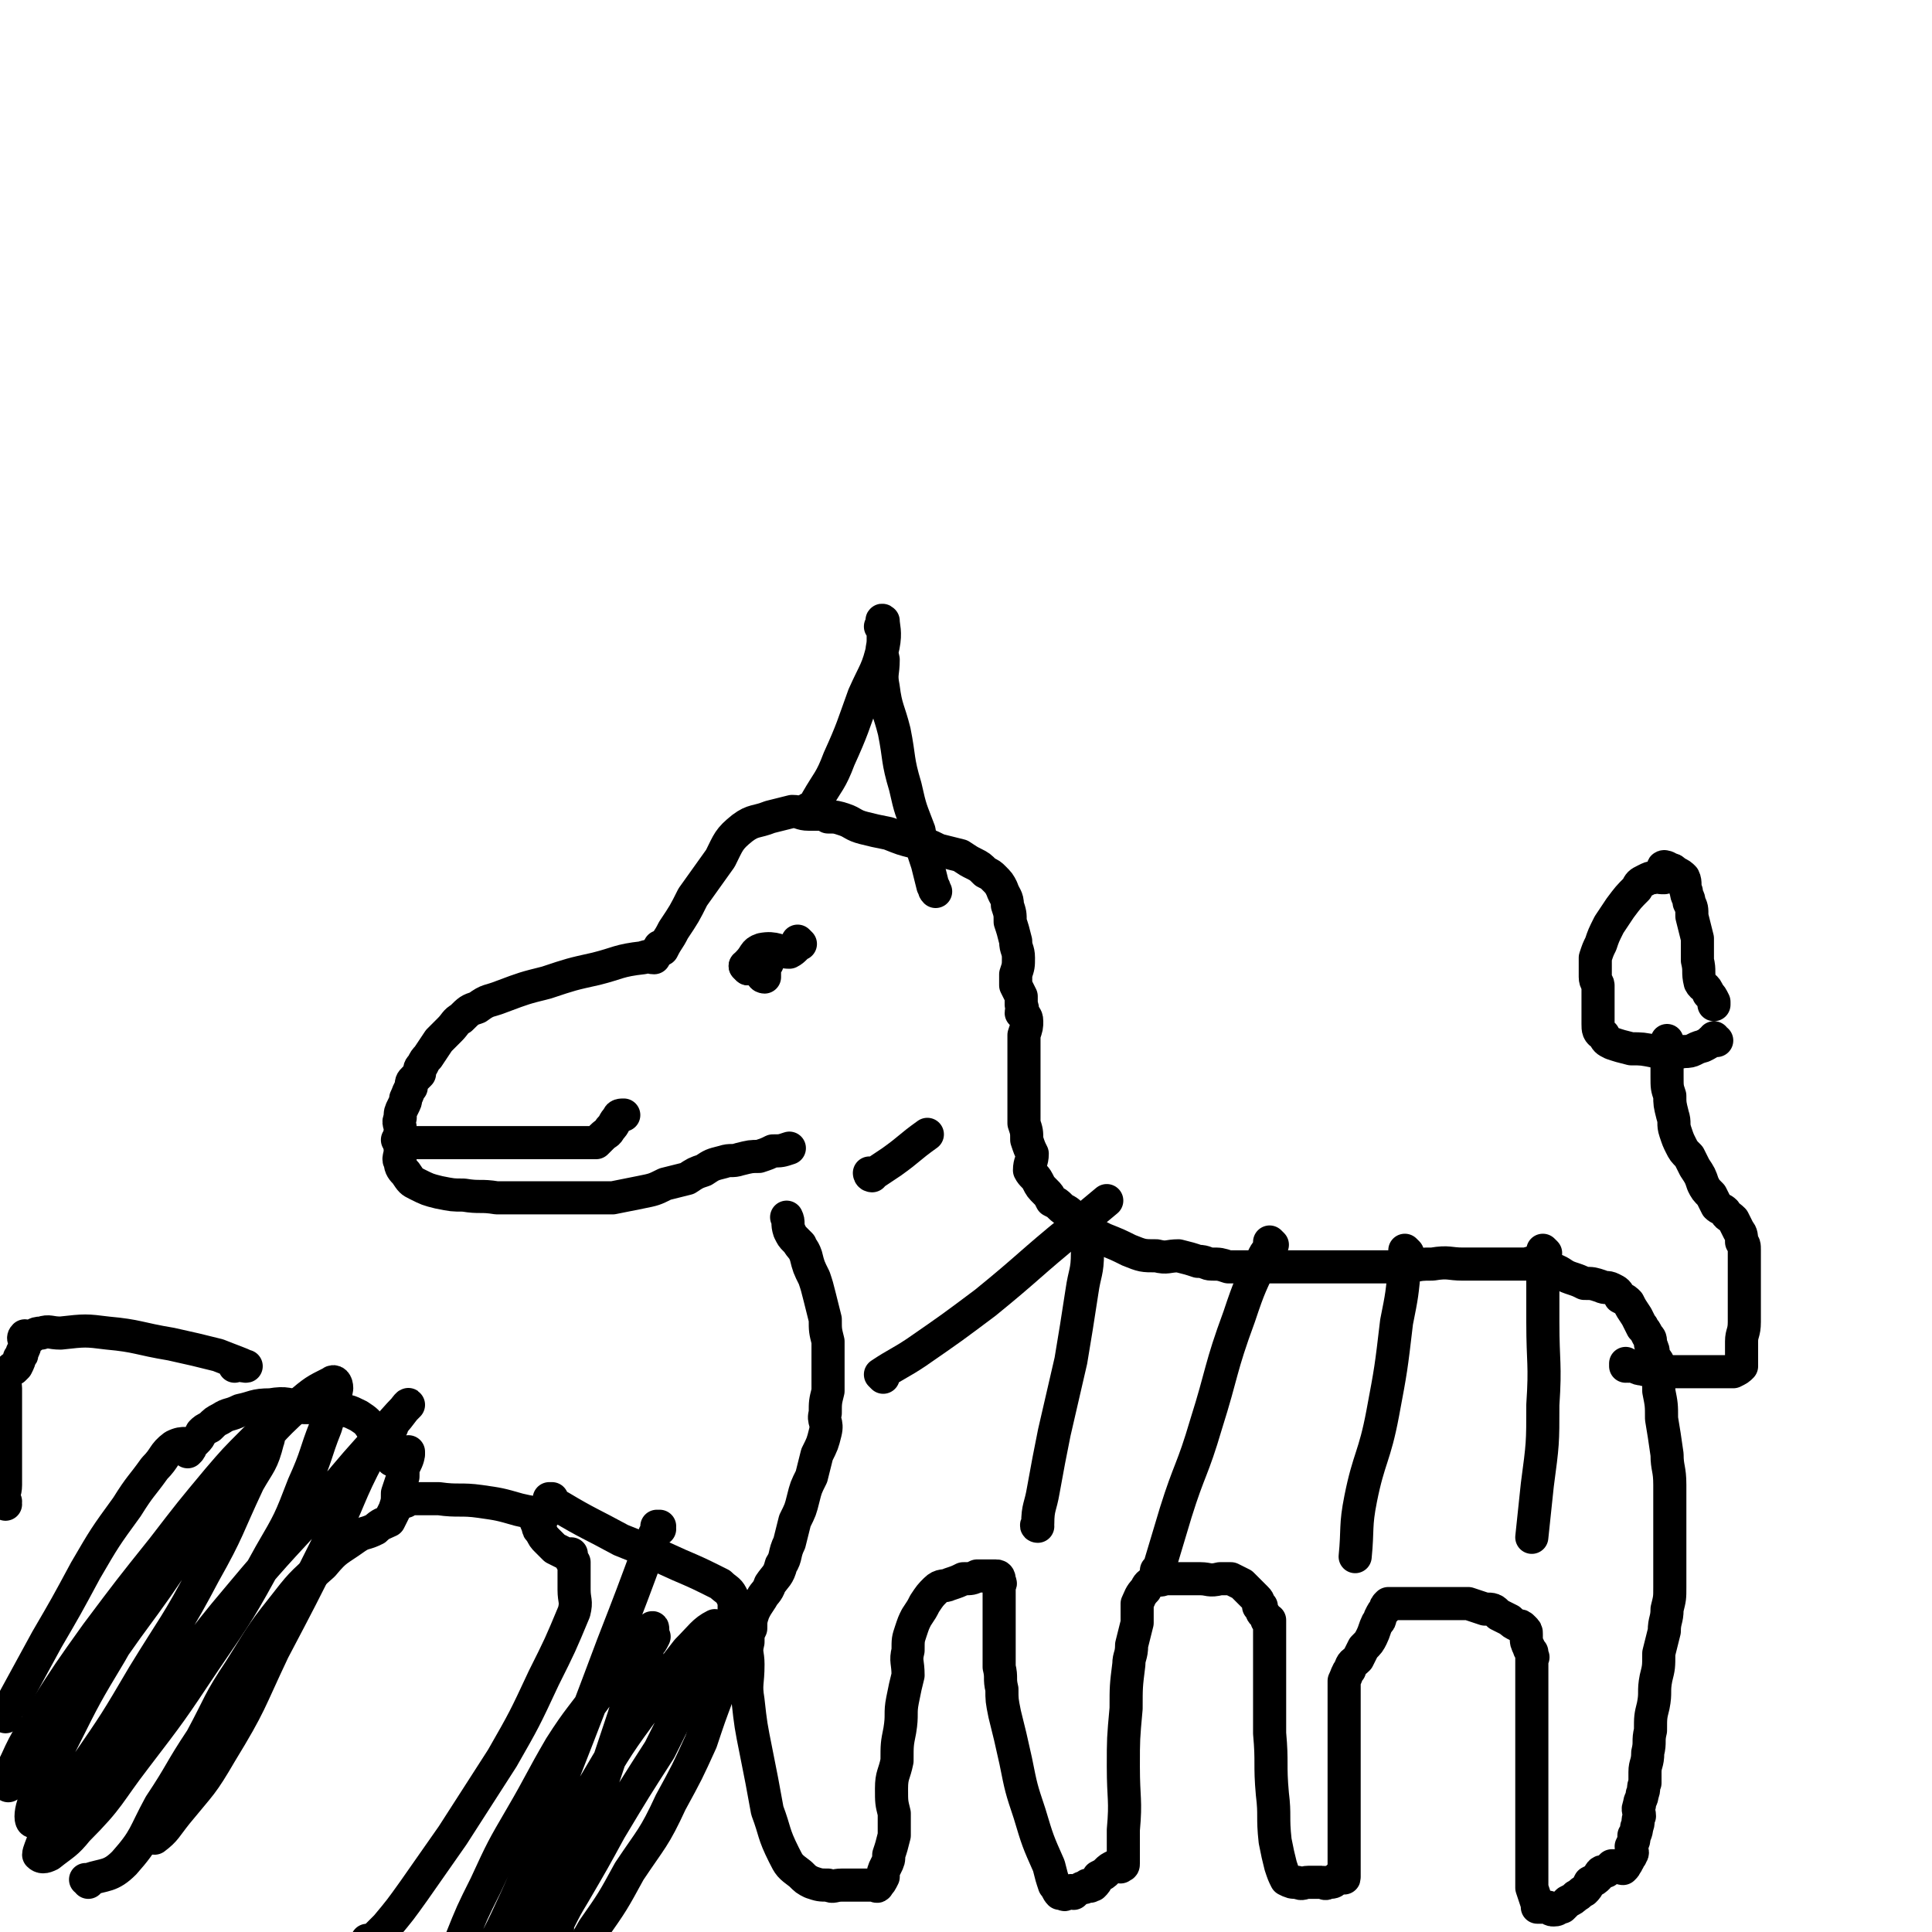<svg viewBox='0 0 700 700' version='1.1' xmlns='http://www.w3.org/2000/svg' xmlns:xlink='http://www.w3.org/1999/xlink'><g fill='none' stroke='#000000' stroke-width='12' stroke-linecap='round' stroke-linejoin='round'><path d='M237,347c0,0 -1,-1 -1,-1 0,0 0,0 1,1 0,0 0,0 0,0 0,0 -1,-1 -1,-1 0,0 0,0 1,1 0,0 0,0 0,0 0,0 -1,-1 -1,-1 0,0 0,0 1,1 0,0 0,0 0,0 -2,0 -2,-1 -4,0 -9,1 -9,2 -17,4 -9,2 -9,2 -18,5 -8,2 -8,2 -16,5 -5,2 -5,1 -9,4 -3,1 -3,1 -6,4 -2,1 -2,2 -4,4 -2,2 -2,2 -4,4 -2,3 -2,3 -4,6 0,0 0,0 0,0 -1,1 -1,1 -2,3 -1,1 -1,1 -1,3 0,0 0,0 0,0 -1,1 -1,1 -2,2 -1,1 -1,1 -1,3 -1,1 -1,2 -2,4 0,1 0,1 -1,3 -1,2 -1,2 -1,4 -1,2 0,2 0,4 0,2 0,2 0,4 0,2 0,2 0,4 0,2 -1,3 0,4 0,2 1,3 2,4 2,3 2,3 4,4 4,2 4,2 8,3 5,1 5,1 9,1 6,1 6,0 12,1 5,0 5,0 9,0 4,0 4,0 8,0 4,0 4,0 8,0 4,0 4,0 8,0 5,0 5,0 9,0 5,-1 5,-1 10,-2 5,-1 5,-1 9,-3 4,-1 4,-1 8,-2 3,-2 3,-2 6,-3 3,-2 3,-2 7,-3 3,-1 3,0 6,-1 4,-1 4,-1 7,-1 3,-1 3,-1 5,-2 3,0 3,0 6,-1 '/><path d='M240,344c0,0 -1,-1 -1,-1 0,0 0,0 1,1 0,0 0,0 0,0 0,0 -1,-1 -1,-1 0,0 0,0 1,1 0,0 0,0 0,0 0,0 -1,-1 -1,-1 0,0 0,0 1,1 0,0 0,0 0,0 2,-4 2,-3 4,-7 4,-6 4,-6 7,-12 5,-7 5,-7 10,-14 3,-6 3,-7 8,-11 4,-3 5,-2 10,-4 4,-1 4,-1 8,-2 3,0 3,1 6,1 1,0 1,0 2,0 0,0 0,0 1,0 0,0 0,0 1,0 2,0 2,0 3,1 3,0 3,0 6,1 3,1 3,2 7,3 4,1 4,1 9,2 5,2 5,2 9,3 5,1 5,1 9,3 4,1 4,1 8,2 3,2 3,2 5,3 2,1 2,1 4,3 2,1 2,1 3,2 2,2 2,2 3,4 1,3 2,3 2,6 1,3 1,3 1,6 1,3 1,3 2,7 0,3 1,3 1,6 0,3 0,3 -1,6 0,2 0,2 0,4 1,2 1,2 2,4 0,2 0,2 0,3 1,2 0,2 0,3 1,1 2,1 2,3 0,2 0,2 -1,5 0,3 0,3 0,5 0,4 0,4 0,7 0,4 0,4 0,7 0,3 0,3 0,6 0,4 0,4 0,7 1,3 1,3 1,6 1,3 1,3 2,5 0,3 -1,3 -1,6 1,2 2,2 3,4 1,2 1,2 3,4 1,1 1,1 2,3 2,1 2,1 3,2 2,2 2,1 4,3 2,2 2,2 4,4 4,3 4,3 8,5 5,2 5,2 9,4 5,2 5,2 10,2 4,1 4,0 8,0 4,1 4,1 7,2 3,0 3,1 5,1 3,0 3,0 6,1 4,0 4,0 8,0 5,0 5,0 11,0 5,0 5,0 11,0 5,0 5,0 10,0 4,0 4,0 8,0 3,0 3,0 5,0 3,0 3,0 6,0 3,0 3,0 6,0 5,-1 5,-1 9,-1 6,-1 6,0 11,0 5,0 5,0 9,0 4,0 4,0 7,0 2,0 2,0 4,0 2,0 2,0 3,0 1,0 1,-1 3,0 2,0 2,0 3,1 2,0 2,0 4,1 3,1 3,2 6,3 3,1 3,1 5,2 3,0 3,0 6,1 2,1 2,0 4,1 2,1 2,1 3,3 2,1 2,1 3,2 1,2 1,2 3,5 1,2 1,2 2,4 0,0 0,-1 0,0 1,1 1,1 2,3 1,1 1,1 1,3 1,2 1,2 1,4 1,2 2,2 2,4 0,4 0,4 0,9 1,5 1,5 1,10 1,6 1,6 2,13 0,5 1,5 1,11 0,4 0,4 0,9 0,4 0,4 0,8 0,3 0,3 0,6 0,4 0,4 0,7 0,4 0,4 0,7 0,4 0,4 -1,8 0,4 -1,4 -1,8 -1,4 -1,4 -2,8 0,5 0,5 -1,9 -1,5 0,5 -1,10 -1,4 -1,4 -1,9 -1,4 0,4 -1,8 0,4 -1,4 -1,7 0,2 0,2 0,4 -1,2 0,2 -1,4 0,2 -1,2 -1,4 -1,2 0,2 0,4 -1,2 0,2 -1,4 0,2 -1,3 -1,4 0,0 0,-1 0,-1 0,2 0,2 -1,4 0,2 1,2 0,3 0,1 -1,1 -1,2 -1,1 0,1 -1,1 0,1 0,1 -1,2 -1,0 -1,-1 -1,-1 -1,0 -2,0 -3,0 -1,1 -1,1 -2,2 -2,0 -2,0 -3,2 -1,1 -1,1 -3,2 -1,2 -1,2 -2,3 -2,1 -1,1 -3,2 -1,1 -1,1 -3,2 -1,1 -1,1 -2,2 -2,0 -1,1 -3,1 -1,0 -1,0 -2,-1 -1,0 -1,0 -2,0 -1,0 -1,0 -1,0 -1,0 -1,0 -1,0 0,0 0,0 0,0 0,0 0,0 0,-1 -1,-3 -1,-3 -2,-6 0,-7 0,-7 0,-15 0,-11 0,-11 0,-23 0,-12 0,-12 0,-25 0,-7 0,-7 0,-15 0,-4 0,-5 0,-7 0,-1 0,0 0,1 0,0 0,0 0,0 0,0 0,0 0,0 1,1 0,0 0,0 0,0 0,0 0,-1 0,-1 -1,-1 -1,-2 -1,-2 -1,-2 -1,-4 0,0 0,0 0,-1 0,-1 0,-1 -1,-2 -1,-1 -1,-1 -2,-1 -2,-1 -2,-1 -3,-2 -2,-1 -2,-1 -4,-2 -2,-2 -2,-2 -5,-2 -3,-1 -3,-1 -6,-2 -3,0 -4,0 -7,0 -3,0 -3,0 -6,0 -3,0 -3,0 -5,0 -2,0 -2,0 -4,0 -1,0 -1,0 -2,0 -2,0 -2,0 -3,0 -1,0 -1,0 -2,0 -1,1 -1,1 -1,2 -1,1 -1,1 -2,3 0,1 0,1 -1,2 -1,2 -1,3 -2,5 -1,2 -1,2 -3,4 -1,2 -1,2 -2,4 -2,2 -2,1 -3,4 -1,1 -1,2 -2,4 0,1 0,2 0,4 0,2 0,2 0,4 0,2 0,2 0,4 0,2 0,2 0,5 0,3 0,3 0,6 0,3 0,3 0,7 0,4 0,4 0,8 0,4 0,4 0,8 0,4 0,4 0,7 0,4 0,4 0,7 0,3 0,3 0,5 0,2 0,2 0,3 0,2 0,2 0,3 0,0 0,0 0,0 0,1 0,0 -1,0 0,0 0,0 -1,0 -1,1 -1,1 -1,1 -1,1 -1,1 -3,1 -1,1 -1,0 -2,0 -2,0 -2,0 -5,0 -2,0 -2,1 -4,0 -2,0 -2,0 -4,-1 -1,-2 -1,-2 -2,-5 -1,-4 -1,-4 -2,-9 -1,-9 0,-9 -1,-17 -1,-11 0,-11 -1,-22 0,-8 0,-8 0,-17 0,-6 0,-6 0,-12 0,-3 0,-3 0,-6 0,-2 0,-2 0,-3 0,-2 0,-2 0,-3 0,0 0,1 0,0 0,0 0,0 -1,0 0,-1 0,-1 -1,-2 -1,-1 -1,-1 -1,-3 0,0 0,0 -1,0 0,-2 0,-2 -1,-3 -1,-1 -1,-1 -3,-3 -1,-1 -1,-1 -2,-2 -2,-1 -2,-1 -4,-2 -2,0 -2,0 -4,0 -4,1 -4,0 -7,0 -3,0 -3,0 -7,0 -3,0 -3,0 -6,0 -2,1 -2,0 -4,1 -2,1 -2,1 -3,3 -2,2 -2,3 -3,5 0,4 0,4 0,7 -1,4 -1,4 -2,8 0,4 -1,4 -1,7 -1,8 -1,8 -1,16 -1,11 -1,11 -1,21 0,12 1,12 0,23 0,6 0,6 0,12 0,1 0,1 -1,1 0,1 0,0 -1,0 -1,0 -1,0 -1,0 -2,1 -2,1 -3,2 -1,1 -1,1 -3,2 -1,2 -1,2 -2,3 0,0 0,0 -1,0 0,1 0,0 -1,0 -1,1 -1,1 -2,1 -2,1 -2,1 -3,2 0,0 -1,-1 -1,-1 -1,1 -1,1 -1,1 0,0 0,0 -1,0 0,0 0,1 -1,0 -1,0 -1,0 -1,0 -1,-1 -1,-2 -2,-3 -1,-3 -1,-3 -2,-7 -4,-9 -4,-9 -7,-19 -3,-9 -3,-9 -5,-19 -2,-9 -2,-9 -4,-17 -1,-5 -1,-5 -1,-9 -1,-4 0,-4 -1,-8 0,-4 0,-4 0,-8 0,-4 0,-4 0,-7 0,-4 0,-4 0,-7 0,-3 0,-3 0,-5 0,-1 0,-1 0,-2 0,0 0,0 0,-1 0,0 1,0 0,-1 0,-1 0,-1 0,-1 0,0 0,-1 -1,-1 0,0 0,0 -1,0 -1,0 -1,0 -1,0 -1,0 -1,0 -3,0 -1,0 -1,0 -2,0 -2,1 -2,1 -5,1 -2,1 -2,1 -5,2 -2,1 -3,0 -5,2 -2,2 -2,2 -4,5 -1,2 -1,2 -3,5 -1,2 -1,2 -2,5 -1,3 -1,3 -1,7 -1,4 0,4 0,9 -1,4 -1,4 -2,9 -1,5 0,5 -1,11 -1,5 -1,5 -1,11 -1,5 -2,5 -2,10 0,5 0,5 1,9 0,4 0,5 0,8 -1,4 -1,4 -2,7 0,2 0,2 -1,4 -1,2 -1,2 -1,4 -1,2 -1,2 -2,3 0,1 -1,0 -1,0 -1,0 -1,0 -1,0 -1,0 -1,0 -2,0 0,0 0,0 -1,0 -1,0 -1,0 -1,0 -2,0 -2,0 -3,0 -2,0 -2,0 -4,0 -3,0 -3,1 -5,0 -3,0 -3,0 -6,-1 -2,-1 -2,-1 -4,-3 -4,-3 -4,-3 -6,-7 -4,-8 -3,-8 -6,-16 -2,-11 -2,-11 -4,-21 -2,-10 -2,-10 -3,-19 -1,-6 0,-6 0,-13 0,-4 -1,-4 0,-8 0,-3 0,-3 1,-5 0,-3 0,-3 1,-6 1,-2 1,-2 3,-5 1,-2 2,-2 3,-5 2,-3 3,-3 4,-7 2,-3 1,-4 3,-8 1,-4 1,-4 2,-8 2,-4 2,-4 3,-8 1,-4 1,-4 3,-8 1,-4 1,-4 2,-8 2,-4 2,-4 3,-8 1,-4 -1,-4 0,-7 0,-4 0,-4 1,-8 0,-4 0,-4 0,-9 0,-4 0,-5 0,-9 -1,-4 -1,-4 -1,-8 -1,-4 -1,-4 -2,-8 -1,-4 -1,-4 -2,-7 -2,-4 -2,-4 -3,-8 -1,-3 -2,-3 -3,-5 0,0 1,1 1,1 -1,-1 -1,-1 -2,-2 -1,-1 -1,-1 -2,-3 -1,-3 0,-3 -1,-5 '/><path d='M590,495c0,0 -1,-1 -1,-1 0,0 0,0 0,1 0,0 0,0 0,0 1,0 0,-1 0,-1 0,0 0,0 0,1 0,0 0,0 0,0 1,0 0,-1 0,-1 0,0 0,0 0,1 0,0 0,0 0,0 1,0 1,-1 2,0 2,0 2,1 4,1 3,1 3,0 6,1 4,0 4,0 7,0 1,0 1,0 2,0 1,0 1,0 1,0 1,0 1,0 2,0 0,0 0,0 1,0 1,0 1,0 1,0 1,0 1,0 2,0 0,0 0,0 1,0 1,0 1,0 2,0 2,0 2,0 3,0 1,0 1,0 3,0 1,0 1,0 2,0 2,-1 2,-1 3,-2 0,0 0,0 0,0 0,-1 0,-1 0,-1 0,-2 0,-2 0,-3 0,-3 0,-3 0,-5 0,-3 1,-3 1,-7 0,-3 0,-3 0,-6 0,-4 0,-4 0,-8 0,-3 0,-3 0,-7 0,-2 0,-2 0,-5 0,-2 0,-2 -1,-3 0,-2 0,-3 -1,-4 -1,-2 -1,-2 -2,-4 -2,-2 -2,-1 -3,-3 -1,-1 -2,-1 -3,-2 -1,-2 -1,-2 -2,-4 -2,-2 -2,-2 -3,-4 -1,-3 -1,-3 -3,-6 -1,-2 -1,-2 -2,-4 -2,-2 -2,-2 -3,-4 -1,-2 -1,-2 -2,-5 -1,-3 0,-3 -1,-6 -1,-4 -1,-4 -1,-7 -1,-3 -1,-3 -1,-7 0,-2 0,-2 0,-5 0,-2 0,-2 0,-4 0,-2 0,-2 0,-4 0,0 0,0 0,0 '/><path d='M622,377c-1,0 -1,-1 -1,-1 0,0 0,0 0,1 0,0 0,0 0,0 0,0 0,-1 0,-1 0,0 0,0 0,1 0,0 0,0 0,0 0,0 0,-1 0,-1 0,0 0,0 0,1 0,0 0,0 0,0 0,0 0,0 -1,0 -1,1 -1,1 -3,2 -4,1 -3,2 -7,2 -5,1 -5,0 -10,0 -5,-1 -5,-1 -9,-1 -4,-1 -4,-1 -7,-2 -2,-1 -2,-1 -3,-3 -2,-1 -2,-2 -2,-4 0,-2 0,-2 0,-4 0,-2 0,-2 0,-4 0,-2 0,-2 0,-4 0,-1 0,-1 0,-2 0,-1 -1,-1 -1,-3 0,-1 0,-1 0,-2 0,0 0,0 0,0 0,-1 0,-2 0,-3 0,-1 0,-1 0,-2 1,-3 1,-3 2,-5 1,-3 1,-3 3,-7 2,-3 2,-3 4,-6 3,-4 3,-4 6,-7 1,-2 1,-2 3,-3 2,-1 2,-1 3,-1 1,-1 2,0 3,0 0,0 0,0 1,0 0,0 0,0 0,0 0,0 0,0 0,0 0,-1 0,-1 0,-1 0,-1 0,-1 0,-1 0,0 0,0 0,0 0,-1 0,-1 0,-1 0,0 0,0 0,0 0,0 0,-1 0,-1 0,0 0,0 0,1 0,0 0,0 0,0 0,0 -1,-1 0,-1 0,0 1,0 2,1 1,0 1,0 2,1 2,1 2,1 3,2 1,2 0,3 1,5 0,2 1,2 1,4 1,2 1,2 1,5 1,4 1,4 2,8 0,4 0,4 0,8 1,4 0,4 1,8 1,2 2,1 3,4 1,1 1,1 2,3 0,0 0,0 0,1 0,0 0,0 0,0 0,0 0,0 0,0 '/><path d='M294,294c0,0 -1,-1 -1,-1 0,0 0,0 1,1 0,0 0,0 0,0 0,0 -1,-1 -1,-1 0,0 0,0 1,1 0,0 0,0 0,0 0,0 -1,-1 -1,-1 0,0 0,1 1,1 1,-1 1,-2 2,-4 4,-7 5,-7 8,-15 5,-11 5,-12 9,-23 4,-9 5,-9 7,-18 1,-5 0,-7 0,-9 -1,-1 0,1 0,3 0,0 0,0 0,0 0,0 -1,-1 -1,-1 0,0 1,0 1,1 0,2 0,2 0,4 0,3 -1,3 0,7 0,5 -1,5 0,10 1,8 2,8 4,16 2,10 1,10 4,20 2,9 2,8 5,16 1,6 1,6 3,12 1,4 1,4 2,8 1,1 0,1 1,2 '/><path d='M395,451c0,0 -1,-1 -1,-1 0,0 0,0 0,1 0,0 0,0 0,0 1,0 0,-1 0,-1 0,0 0,0 0,1 0,0 0,0 0,0 1,0 0,-1 0,-1 0,0 0,0 0,1 0,0 0,0 0,0 0,1 1,1 0,3 0,7 -1,7 -2,14 -2,13 -2,13 -4,25 -3,13 -3,13 -6,26 -2,10 -2,10 -4,21 -1,6 -2,6 -2,12 -1,1 0,1 0,1 '/><path d='M461,451c0,0 -1,-1 -1,-1 0,0 0,0 0,1 0,0 0,0 0,0 1,0 0,-1 0,-1 0,0 0,0 0,1 0,0 0,0 0,0 1,0 0,-1 0,-1 0,0 0,0 0,1 0,2 -1,2 -2,4 -5,11 -5,10 -9,22 -7,19 -6,20 -12,39 -5,17 -6,16 -11,32 -3,10 -3,10 -6,20 -1,1 -1,1 -1,1 '/><path d='M510,454c0,0 -1,-1 -1,-1 0,0 0,0 0,1 0,0 0,0 0,0 1,0 0,-1 0,-1 0,0 0,0 0,1 0,0 0,0 0,0 1,0 0,-1 0,-1 0,0 0,0 0,1 0,0 0,0 0,0 0,2 1,2 0,4 -1,11 -1,11 -3,21 -2,17 -2,17 -5,33 -3,16 -5,16 -8,31 -2,10 -1,11 -2,21 '/><path d='M560,454c0,0 -1,-1 -1,-1 0,0 0,0 0,1 0,0 0,0 0,0 1,0 0,-1 0,-1 0,0 0,0 0,1 0,0 0,0 0,0 1,0 0,-1 0,-1 0,0 0,0 0,1 0,0 0,0 0,0 0,2 0,2 0,5 0,10 0,10 0,20 0,15 1,15 0,30 0,14 0,14 -2,29 -1,10 -1,9 -2,19 '/><path d='M320,499c0,0 -1,-1 -1,-1 0,0 0,0 1,1 0,0 0,0 0,0 0,0 -1,-1 -1,-1 0,0 0,0 1,1 0,0 0,0 0,0 0,0 -1,-1 -1,-1 0,0 0,0 1,1 0,0 0,0 0,0 0,0 -1,-1 -1,-1 6,-4 7,-4 13,-8 13,-9 13,-9 25,-18 16,-13 16,-14 32,-27 6,-5 6,-5 12,-10 '/><path d='M316,426c0,0 -1,-1 -1,-1 0,0 0,0 1,1 0,0 0,0 0,0 0,0 -1,-1 -1,-1 0,0 0,0 1,1 0,0 0,0 0,0 0,0 -1,-1 -1,-1 0,0 0,1 1,1 0,-1 0,-1 1,-1 3,-2 3,-2 6,-4 7,-5 6,-5 13,-10 '/><path d='M271,351c0,0 -1,-1 -1,-1 0,0 0,0 1,1 0,0 0,0 0,0 0,0 -1,-1 -1,-1 0,0 0,0 1,1 0,0 0,0 0,0 0,0 -1,-1 -1,-1 0,0 0,0 1,1 0,0 0,0 0,0 0,-1 0,-1 0,-2 3,-3 2,-4 5,-5 5,-1 6,1 10,1 2,-1 2,-2 4,-3 0,0 0,0 0,0 0,0 -1,-1 -1,-1 0,0 0,0 1,1 0,0 0,0 0,0 0,0 -1,-1 -1,-1 0,0 0,0 1,1 0,0 0,0 0,0 0,0 -1,-1 -1,-1 0,0 0,0 1,1 0,0 0,0 0,0 0,0 -1,-1 -1,-1 0,0 0,0 1,1 0,0 0,0 0,0 '/><path d='M271,351c0,0 -1,-1 -1,-1 0,0 0,0 1,1 0,0 0,0 0,0 0,0 -1,-1 -1,-1 0,0 0,0 1,1 0,0 0,0 0,0 0,0 -1,-1 -1,-1 0,0 0,0 1,1 0,0 0,0 0,0 0,0 -1,-1 -1,-1 1,0 2,0 3,1 2,0 2,0 3,1 0,0 0,0 1,1 0,0 0,0 0,0 0,0 -1,-1 -1,-1 0,0 0,0 1,1 0,0 0,0 0,0 0,0 0,1 0,1 0,0 0,0 0,0 0,0 0,0 0,0 0,0 -1,0 -1,-1 0,0 1,0 1,0 0,-1 0,-1 0,-2 0,0 0,0 0,-1 0,0 0,0 0,0 0,-1 -1,-1 0,-2 0,0 1,1 1,1 0,0 0,0 0,0 0,0 0,0 0,0 '/><path d='M145,414c0,0 -1,-1 -1,-1 0,0 1,0 1,1 0,0 0,0 0,0 0,0 -1,-1 -1,-1 0,0 1,0 1,1 0,0 0,0 0,0 0,0 -1,-1 -1,-1 0,0 1,0 1,1 0,0 0,0 0,0 0,0 -1,-1 -1,-1 0,0 1,0 1,1 0,0 0,0 0,0 0,0 -1,-1 -1,-1 1,0 2,1 4,1 3,0 3,0 7,0 5,0 5,0 11,0 7,0 7,0 14,0 6,0 6,0 12,0 5,0 5,0 10,0 3,0 3,0 6,0 2,0 2,0 4,0 2,0 2,0 4,0 1,-1 1,-1 2,-2 2,-2 2,-1 3,-3 2,-2 1,-2 3,-4 0,-1 1,-1 2,-1 '/><path d='M32,682c0,0 0,-1 -1,-1 0,0 1,1 1,0 6,-2 8,-1 13,-6 8,-9 7,-10 13,-21 8,-12 7,-12 15,-24 7,-13 6,-13 14,-25 7,-11 7,-12 15,-22 7,-9 7,-9 15,-16 5,-6 5,-5 12,-10 3,-2 3,-1 7,-3 2,-2 3,-2 5,-3 1,-2 1,-2 2,-4 1,-3 1,-3 1,-6 1,-3 1,-3 2,-6 0,-3 0,-3 1,-5 1,-2 1,-3 1,-4 0,0 0,0 0,1 0,0 0,0 0,0 0,0 0,0 0,0 0,0 -1,-1 -1,-1 0,0 1,0 1,1 0,0 0,0 0,0 '/><path d='M2,622c0,0 0,-1 -1,-1 0,0 1,0 1,0 0,0 0,0 0,0 0,1 0,0 -1,0 0,0 1,0 1,0 0,0 0,0 0,0 0,1 0,0 -1,0 0,0 1,0 1,0 0,0 0,0 0,0 0,0 0,0 0,-1 1,-2 2,-2 3,-4 6,-11 6,-11 12,-22 7,-12 7,-12 14,-25 7,-12 7,-12 15,-23 5,-8 5,-7 10,-14 4,-4 3,-5 7,-8 2,-1 3,-1 4,-1 1,0 1,1 1,2 0,0 0,0 0,1 0,0 0,0 0,0 0,0 0,-1 -1,-1 0,0 1,1 1,1 1,-1 1,-1 1,-2 1,-1 1,-1 2,-2 1,-1 1,-1 2,-3 1,-1 1,-1 3,-2 2,-2 2,-2 4,-3 3,-2 3,-1 7,-3 5,-1 5,-2 11,-2 6,-1 6,0 12,1 6,0 6,0 11,1 5,0 5,0 9,2 3,2 3,2 5,5 1,1 2,1 3,3 1,1 1,1 1,2 1,2 1,2 1,3 1,1 1,1 2,3 0,0 0,0 0,0 '/><path d='M2,545c0,0 0,-1 -1,-1 0,0 1,0 1,0 0,0 0,0 0,0 0,1 0,0 -1,0 0,0 1,0 1,0 0,0 0,0 0,0 0,1 0,0 -1,0 0,0 1,0 1,0 0,0 0,0 0,0 0,1 0,1 -1,0 0,-3 1,-3 1,-6 0,-5 0,-5 0,-9 0,-5 0,-5 0,-11 0,-4 0,-4 0,-8 0,-3 0,-3 0,-7 0,-2 -1,-2 0,-4 0,-2 1,-2 2,-3 0,0 0,0 0,0 1,-1 1,0 1,0 1,-1 1,-1 1,-1 1,-2 1,-2 1,-3 1,-1 1,-1 1,-2 1,-2 1,-2 1,-3 0,-2 -1,-2 0,-3 0,0 1,1 1,1 3,-1 2,-2 5,-2 3,-1 3,0 7,0 9,-1 9,-1 17,0 11,1 11,2 23,4 9,2 9,2 17,4 5,2 8,3 10,4 1,0 -2,0 -4,-1 0,0 0,0 0,1 0,0 0,0 0,0 '/><path d='M77,545c0,0 0,-1 -1,-1 0,0 1,0 1,0 0,0 0,0 0,0 0,1 0,0 -1,0 0,0 1,0 1,0 0,0 0,0 0,0 0,1 0,0 -1,0 0,0 1,0 1,0 0,0 0,0 0,0 0,1 0,0 -1,0 0,0 1,0 1,0 0,0 0,0 0,0 -5,8 -5,8 -10,16 -10,15 -10,15 -21,30 -12,17 -12,17 -25,34 -8,10 -8,10 -15,20 -2,2 -2,2 -3,3 0,0 0,0 0,0 1,-4 1,-5 3,-9 4,-9 5,-9 10,-18 9,-14 9,-14 19,-28 12,-16 12,-16 24,-31 10,-13 10,-13 20,-25 6,-7 6,-7 13,-14 2,-2 2,-2 4,-4 1,0 1,0 1,0 0,0 0,0 0,0 0,0 -1,-1 -1,-1 0,2 2,3 1,5 -2,8 -3,8 -7,15 -8,17 -7,17 -16,33 -10,19 -11,19 -22,37 -10,17 -10,17 -21,33 -6,9 -6,9 -13,17 -2,2 -4,4 -6,3 -1,0 -1,-3 0,-6 4,-12 5,-12 11,-24 8,-16 8,-16 17,-31 11,-19 10,-20 22,-37 12,-17 13,-16 26,-31 10,-12 9,-12 20,-22 6,-5 6,-5 12,-8 1,-1 2,0 2,2 -1,6 -2,7 -4,14 -4,10 -3,10 -8,21 -5,13 -5,13 -12,25 -11,20 -11,20 -24,39 -12,18 -12,18 -25,35 -10,13 -9,14 -21,26 -4,5 -5,5 -10,9 -2,1 -3,1 -4,0 0,-1 1,-3 2,-6 7,-9 7,-9 15,-18 12,-15 12,-14 24,-29 16,-20 15,-21 32,-41 15,-18 16,-18 32,-36 10,-12 10,-12 20,-23 4,-5 8,-9 9,-10 0,-1 -3,4 -6,7 0,0 0,0 0,1 -4,5 -5,4 -8,10 -8,15 -7,16 -15,32 -10,20 -10,20 -20,39 -9,19 -8,19 -19,37 -7,12 -7,11 -16,22 -4,5 -4,6 -8,9 -1,0 -2,-1 -2,-2 0,0 1,0 2,0 '/><path d='M147,544c0,0 -1,-1 -1,-1 0,0 1,0 1,0 0,0 0,0 0,0 0,1 -1,0 -1,0 0,0 1,0 1,0 0,0 0,0 0,0 0,1 -1,0 -1,0 0,0 1,0 1,0 0,0 0,0 0,0 1,0 1,0 2,0 5,0 5,0 10,0 7,1 8,0 15,1 7,1 7,1 14,3 4,1 6,1 9,2 0,1 -2,0 -3,1 0,1 0,1 1,3 0,1 0,1 1,2 1,2 1,2 2,3 1,1 1,1 3,3 2,1 2,1 4,2 0,0 0,0 0,0 1,0 1,0 2,0 0,1 -1,1 0,2 0,1 0,0 1,1 0,1 0,1 0,2 0,0 0,0 0,1 0,1 0,1 0,2 0,2 0,2 0,5 0,4 1,4 0,8 -5,12 -5,12 -11,24 -7,15 -7,15 -15,29 -9,14 -9,14 -18,28 -7,10 -7,10 -14,20 -5,7 -5,7 -10,13 -3,3 -3,3 -6,6 0,0 0,0 0,0 0,0 0,0 0,-1 0,0 0,0 0,0 0,1 -1,0 -1,0 0,0 1,0 1,0 '/><path d='M200,544c0,0 -1,-1 -1,-1 0,0 0,0 1,0 0,0 0,0 0,0 0,1 -1,0 -1,0 0,0 0,0 1,0 0,0 0,0 0,0 0,1 -1,0 -1,0 0,0 0,0 1,0 0,0 0,0 0,0 1,2 1,2 3,3 10,6 11,6 22,12 10,4 10,4 21,9 7,3 7,3 15,7 2,2 3,2 4,4 1,2 1,2 1,4 0,2 0,2 0,4 0,0 0,0 0,0 0,1 0,1 0,2 0,0 0,-1 0,-1 -1,1 -1,1 -2,1 0,1 0,0 0,0 0,0 0,0 0,0 0,1 0,1 0,2 0,2 0,2 0,3 0,1 0,1 0,2 -1,3 -1,3 -1,6 -1,3 -1,3 -2,6 0,3 0,4 -1,7 -3,8 -3,8 -6,17 -5,11 -5,11 -11,22 -6,13 -7,13 -15,25 -6,11 -6,11 -13,21 -4,7 -4,7 -8,14 -2,3 -2,3 -4,6 0,0 0,0 1,-1 0,0 0,0 0,0 0,0 0,-1 0,-1 0,0 0,0 0,0 '/><path d='M239,554c0,0 -1,-1 -1,-1 0,0 0,0 1,0 0,0 0,0 0,0 0,1 -1,0 -1,0 0,0 0,0 1,0 0,0 0,0 0,0 0,1 -1,0 -1,0 0,0 0,0 1,0 0,0 0,0 0,0 -2,3 -2,3 -3,6 -7,19 -7,19 -14,37 -9,24 -9,24 -18,47 -8,23 -7,23 -17,45 -6,13 -6,13 -13,25 -4,7 -4,7 -9,12 -1,1 -3,1 -3,0 -1,-1 1,-2 1,-4 0,-4 -1,-4 0,-9 1,-5 2,-4 4,-9 4,-10 4,-10 9,-20 6,-13 6,-13 13,-25 7,-12 7,-13 14,-25 7,-11 8,-11 15,-21 6,-8 6,-8 12,-15 3,-4 4,-6 6,-7 1,-1 0,1 1,3 0,0 0,0 0,0 0,0 0,0 0,0 -1,2 -1,2 -2,3 -1,4 -1,4 -2,7 -4,9 -4,9 -7,19 -5,15 -5,15 -10,30 -5,14 -5,15 -10,29 -4,10 -4,10 -8,20 -1,2 -2,3 -4,5 0,0 0,-1 0,-2 0,0 0,0 0,0 0,-1 -1,-1 0,-3 0,-5 0,-5 2,-9 2,-9 2,-9 6,-18 5,-13 5,-13 12,-25 10,-17 10,-17 21,-32 7,-10 7,-10 14,-19 5,-5 6,-7 10,-9 1,0 0,2 1,4 0,0 0,0 0,0 0,0 0,0 0,0 0,1 -1,0 -1,0 -1,2 -1,3 -2,5 -2,4 -2,4 -4,8 -7,14 -7,14 -14,28 -9,14 -9,14 -18,29 -6,11 -6,11 -13,23 -3,5 -3,5 -6,11 0,1 0,2 0,2 0,-1 -1,-2 0,-4 0,-2 1,-2 2,-4 3,-5 2,-5 4,-10 2,-6 2,-6 4,-12 2,-5 2,-5 4,-10 2,-3 2,-3 3,-7 0,-1 0,-1 0,-2 '/></g>
</svg>